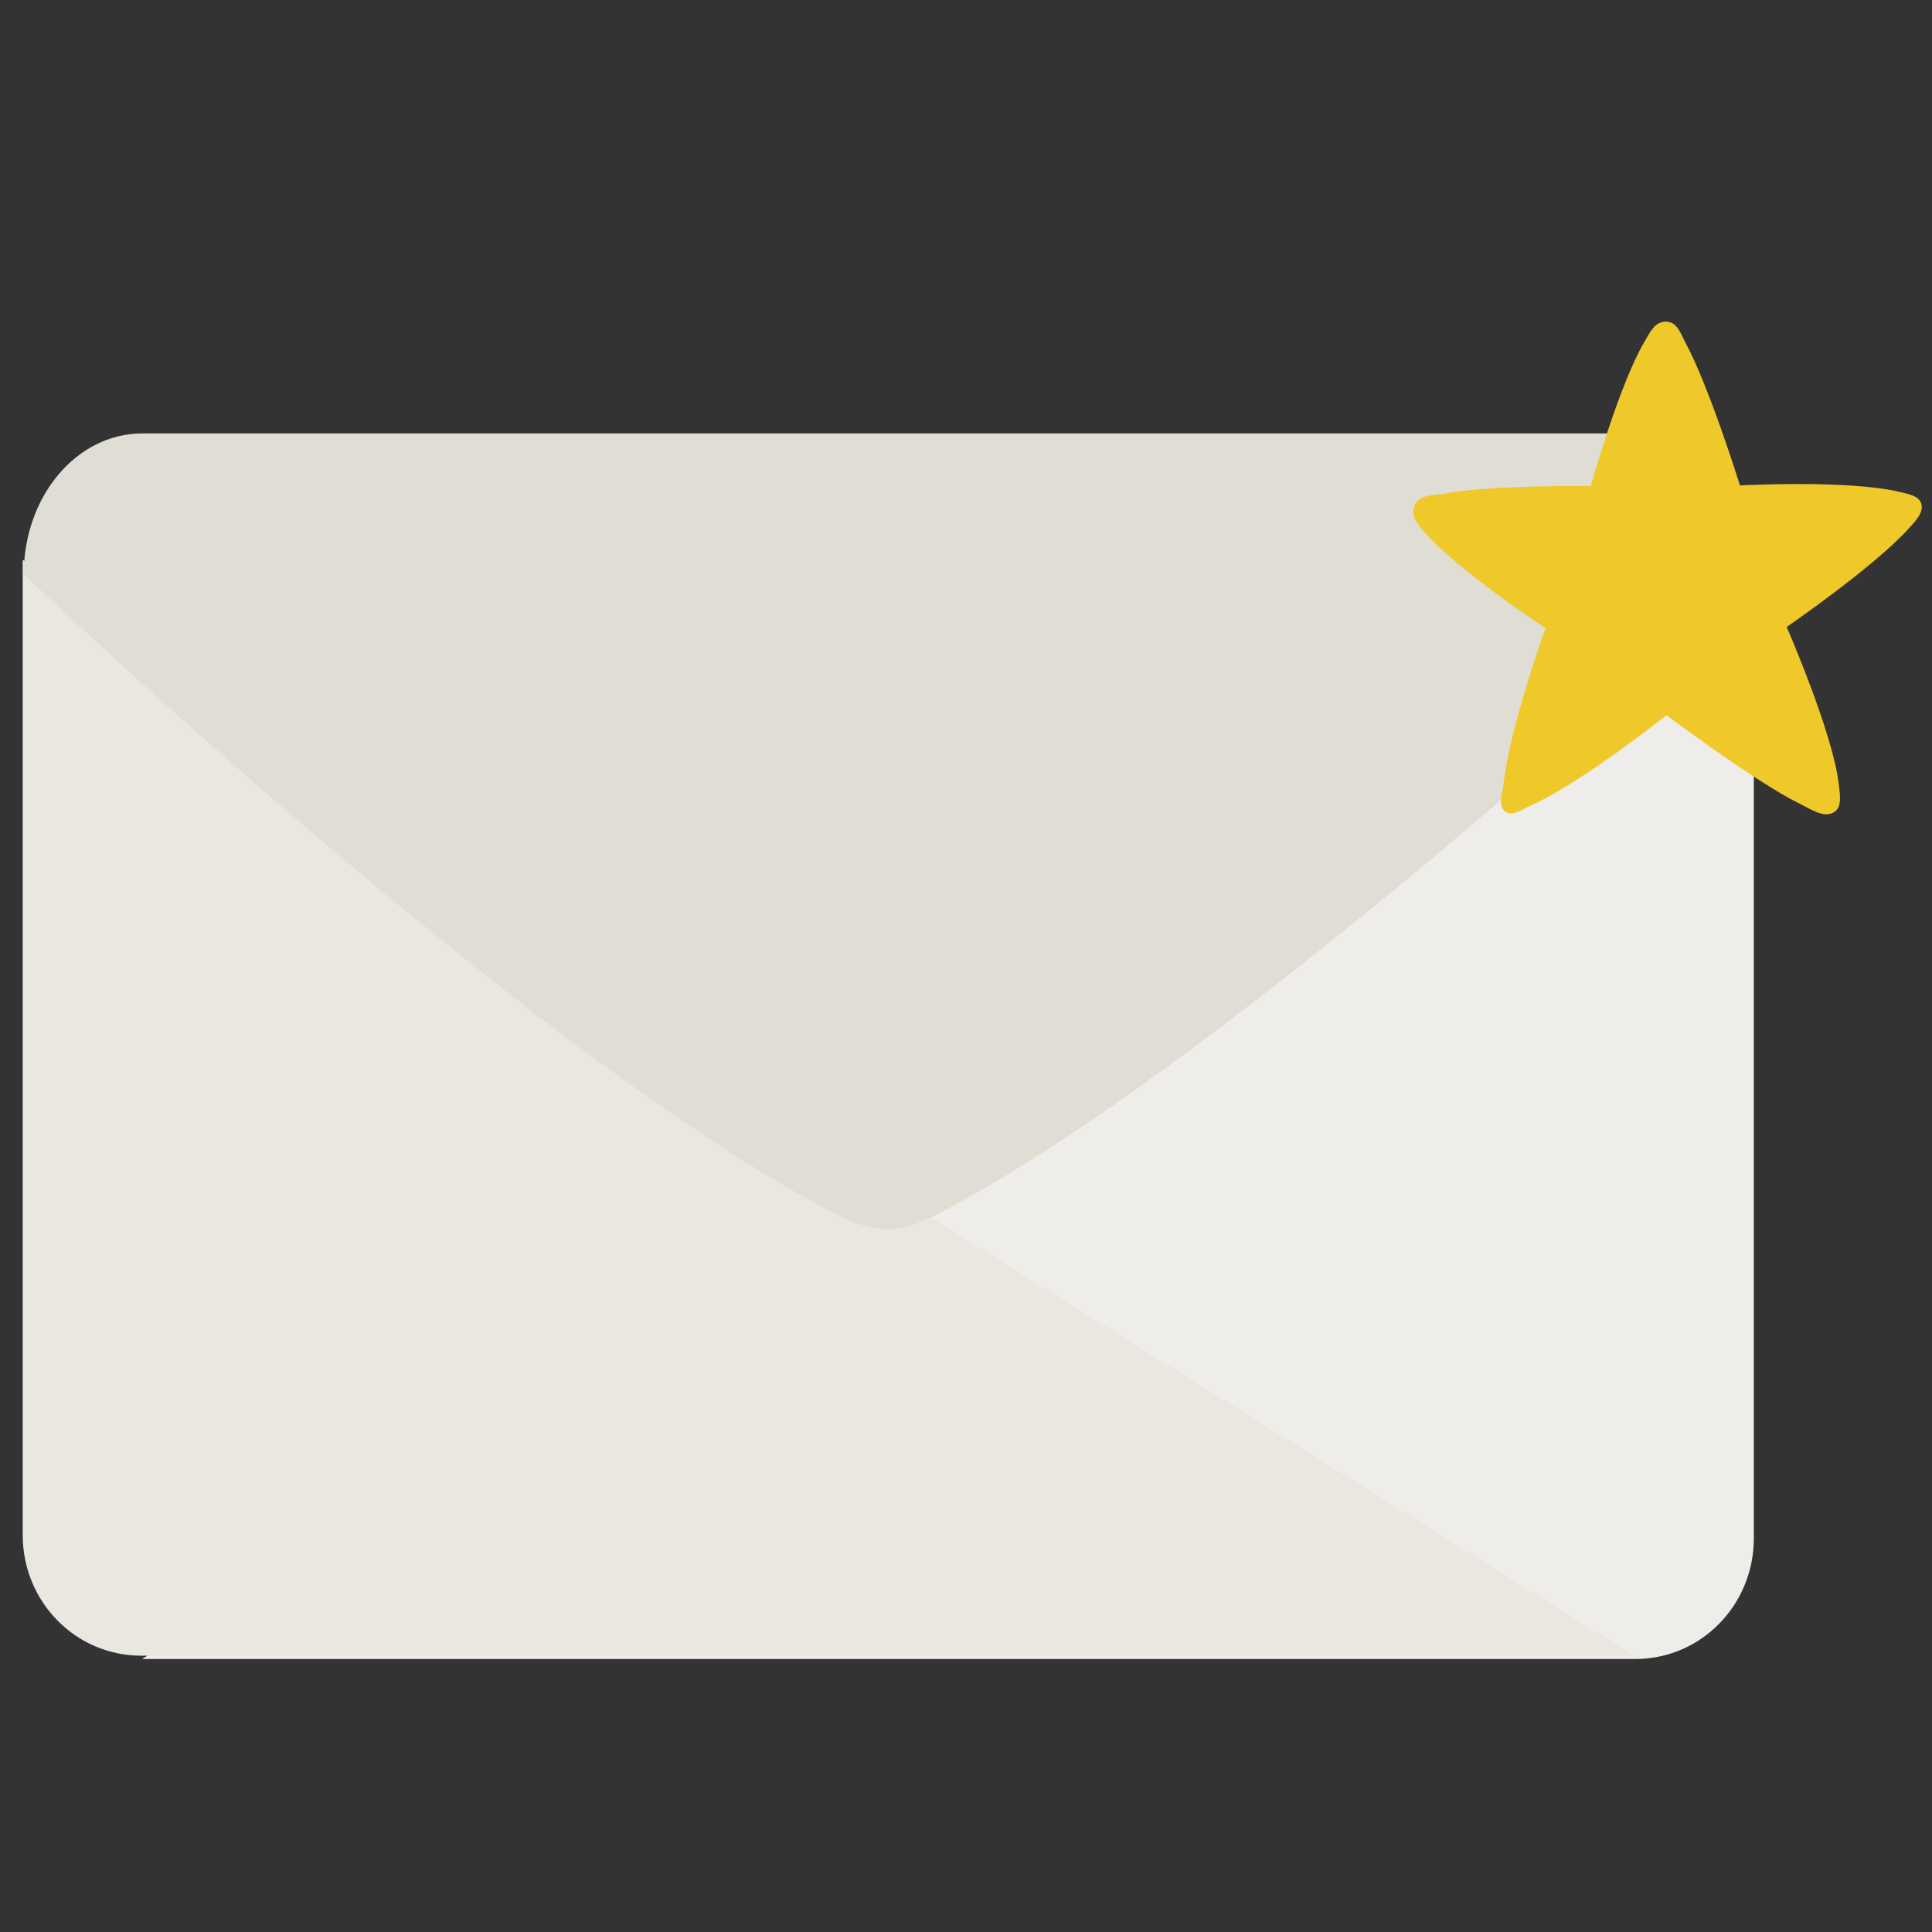 <?xml version="1.0" ?><svg height="600mm" id="svg4658" version="1.1" viewBox="0 0 2125.984 2125.984" width="600mm" xmlns="http://www.w3.org/2000/svg" xmlns:cc="http://creativecommons.org/ns#" xmlns:dc="http://purl.org/dc/elements/1.1/" xmlns:inkscape="http://www.inkscape.org/namespaces/inkscape" xmlns:rdf="http://www.w3.org/1999/02/22-rdf-syntax-ns#" xmlns:sodipodi="http://sodipodi.sourceforge.net/DTD/sodipodi-0.dtd" xmlns:svg="http://www.w3.org/2000/svg"><rect x="0" y="0" width="2125.984" height="2125.984" fill="#333333" stroke="none"/><defs id="defs4660"/><g id="layer1" transform="translate(0,1073.622)"><path d="m 1929.93,-454.104 z m 0,0 0,1073.177 c 0,73.617 -58.191,132.884 -130.476,132.884 l -1643.158,0 822.831,-512.422 z" id="path5123" style="opacity:1;fill:#eeede9;fill-opacity:1;stroke:none;stroke-width:1;stroke-miterlimit:4;stroke-dasharray:none;stroke-opacity:1"/><path d="m 24.979,-457.751 z m 0,0 0,1073.177 c 0,73.617 58.192,132.884 130.476,132.884 l 1643.158,0 -822.831,-512.422 z" id="path5125" style="opacity:1;fill:#e9e7e0;fill-opacity:1;stroke:none;stroke-width:1;stroke-miterlimit:4;stroke-dasharray:none;stroke-opacity:1"/><path d="m 156.604,-596.668 1643.159,0 c 72.284,0 130.477,69.168 130.477,155.086 0,0 -559.966,526.818 -896.375,702.884 -17.597,9.209 -37.073,17.429 -56.933,17.57 -20.13,0.142 -40.063,-7.761 -57.954,-16.99 C 582.247,88.18 26.128,-441.583 26.128,-441.583 c 0,-85.917 58.193,-155.086 130.477,-155.086 z" id="path5127" style="opacity:1;fill:#e0ddd4;fill-opacity:1;stroke:none;stroke-width:1;stroke-miterlimit:4;stroke-dasharray:none;stroke-opacity:1"/><path d="m 2018.556,-180.141 c -11.13,7.418 -25.645,-2.935 -38.988,-9.495 -47.967,-23.583 -145.761,-96.983 -145.761,-96.983 0,0 -94.315,74.977 -148.812,99.095 -8.948,3.96 -20.599,12.953 -28.473,7.144 -8.689,-6.411 -2.869,-21.61 -1.736,-32.348 6.147,-58.268 45.84,-169.691 45.84,-169.691 0,0 -94.734,-62.21 -131.77,-104.215 -7.974,-9.044 -16.677,-18.621 -12.458,-29.916 4.946,-13.243 20.204,-11.524 34.108,-14.074 52.55,-9.635 160.077,-8.061 160.077,-8.061 0,0 30.338,-109.844 58.757,-158.499 6.33,-10.837 11.781,-22.996 24.321,-22.493 12.02,0.483 15.332,12.484 21.027,23.079 26.544,49.379 59.951,157.135 59.951,157.135 0,0 118.829,-6.503 175.887,7.188 9.904,2.376 20.933,4.209 23.606,12.742 3.107,9.92 -6.639,19.605 -14.089,27.823 -38.53,42.502 -133.969,108.034 -133.969,108.034 0,0 50.917,116.659 57.302,172.913 1.349,11.881 3.779,24.893 -4.82,30.624 z" id="path15661" style="opacity:1;fill:#efc829;fill-opacity:1;stroke:none;stroke-width:20;stroke-miterlimit:4;stroke-dasharray:none;stroke-opacity:0.634"/></g></svg>
